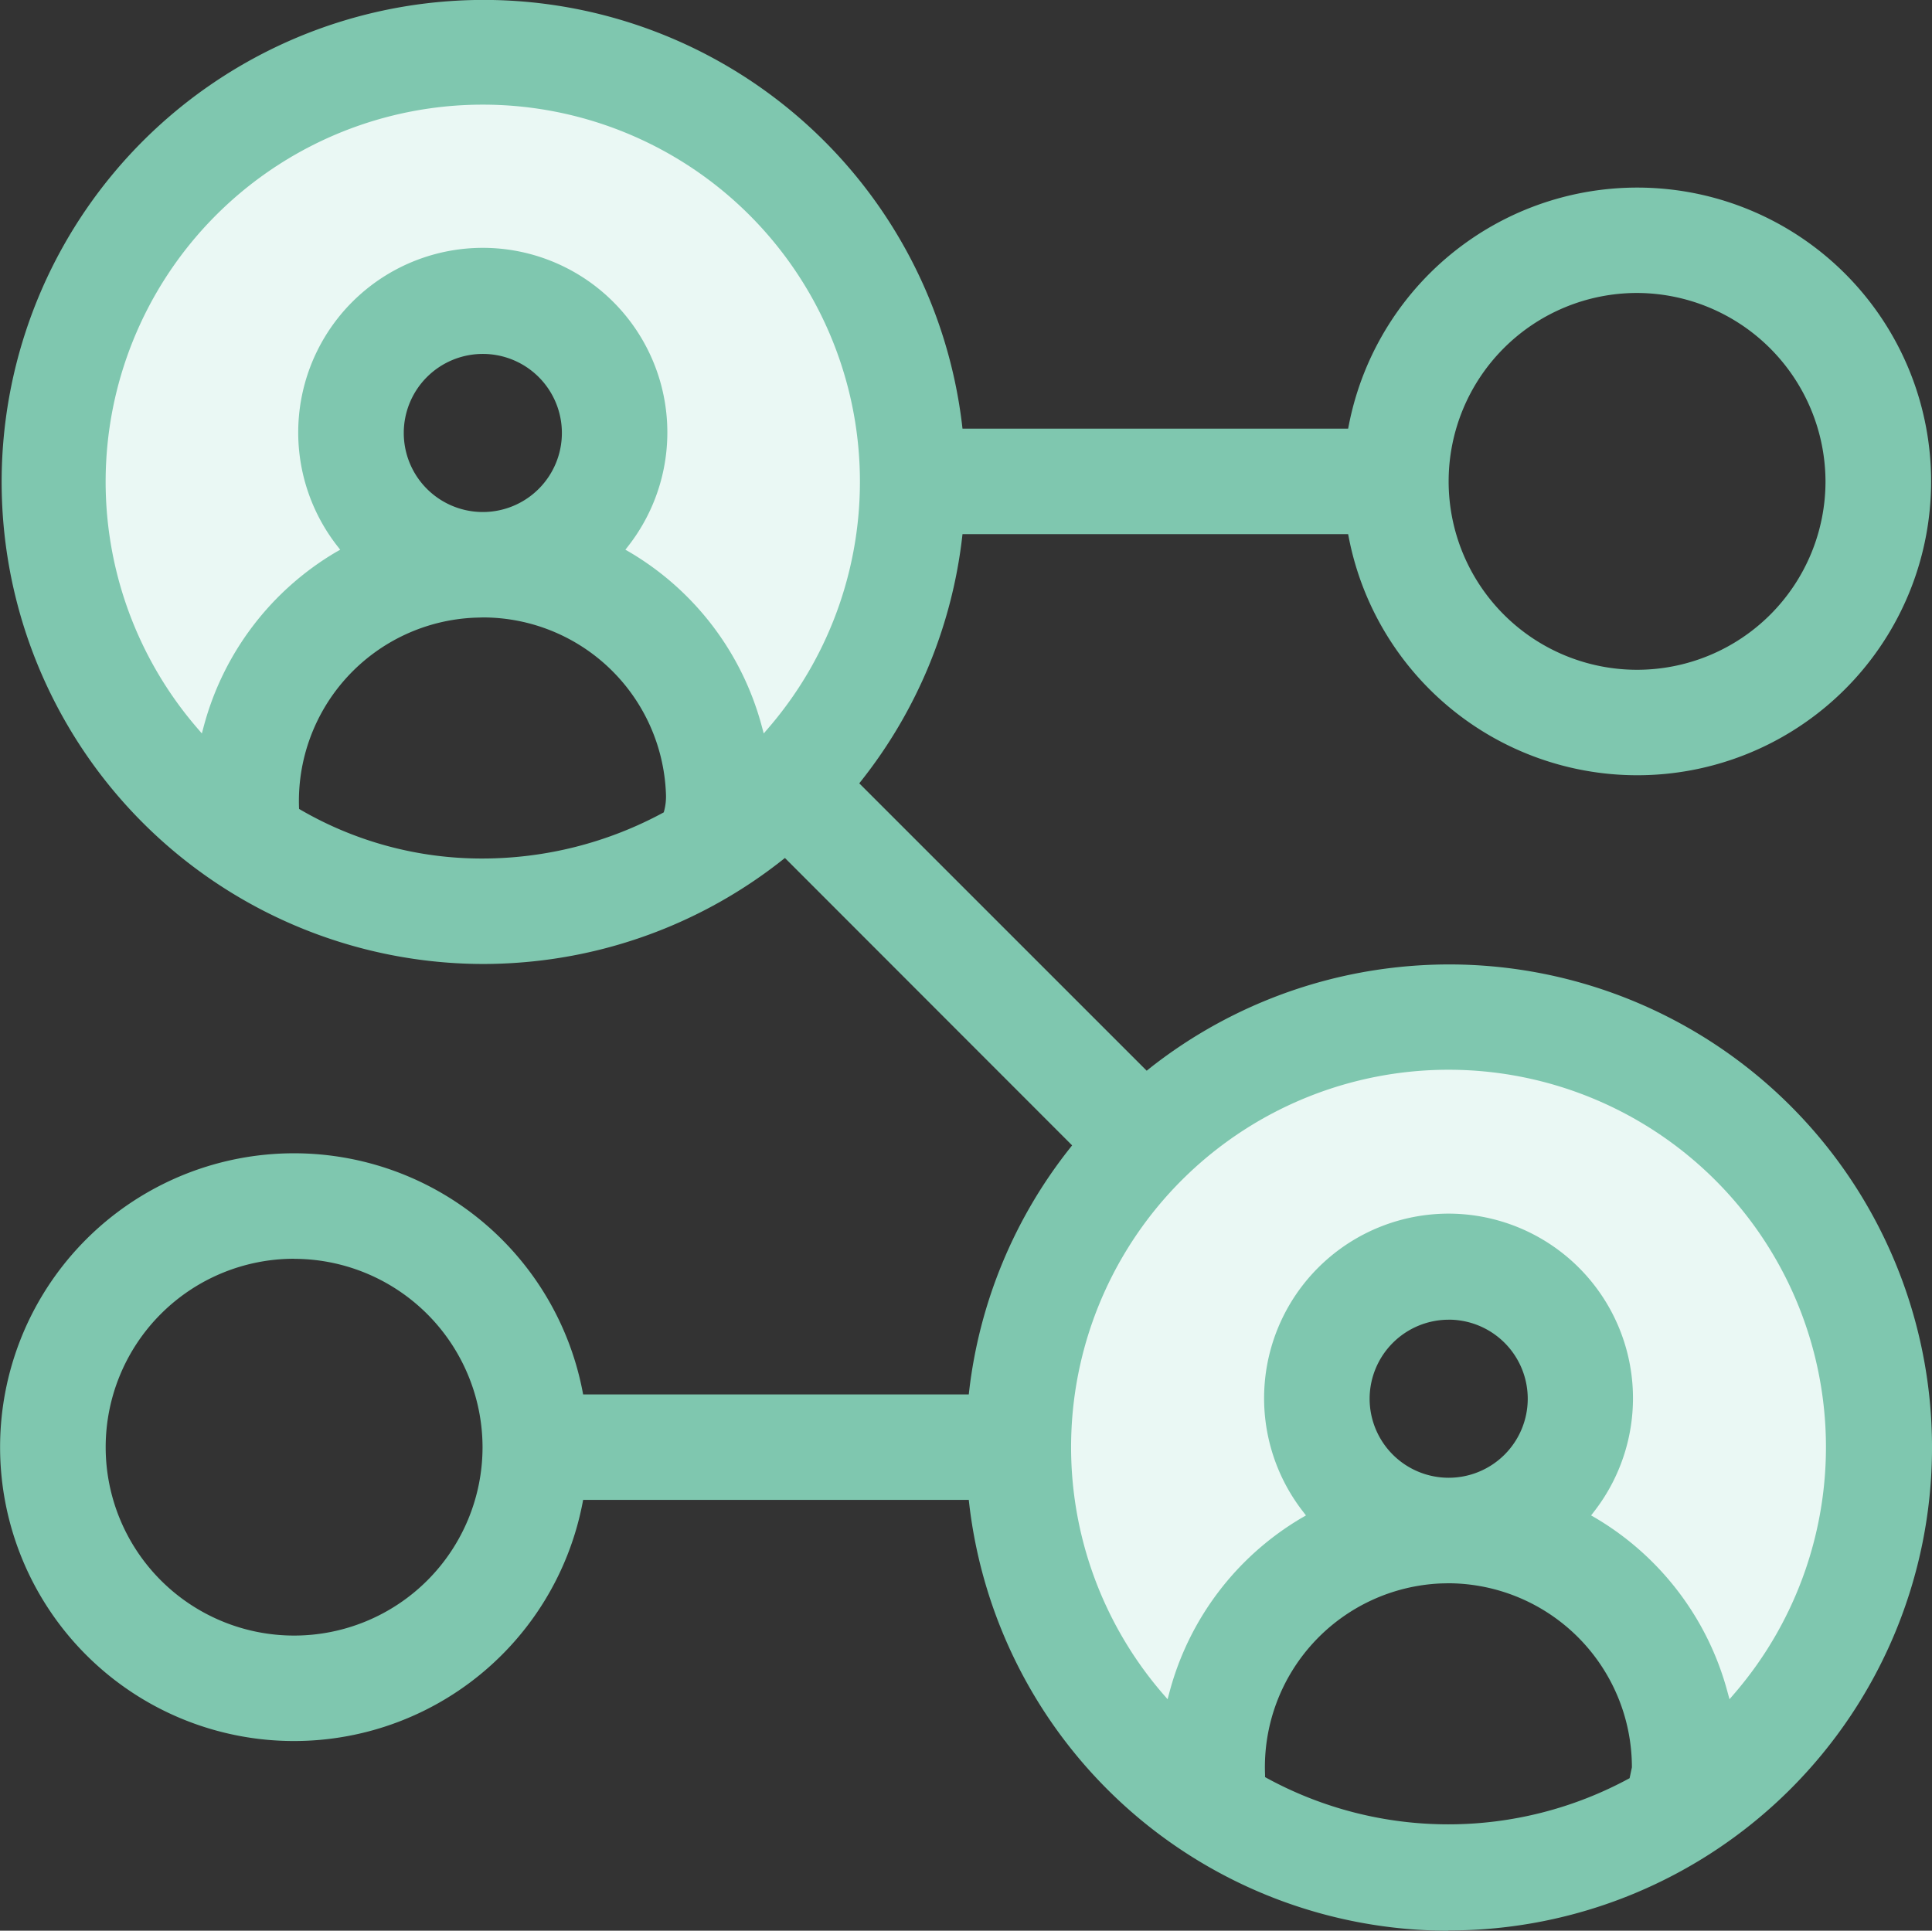 <svg xmlns="http://www.w3.org/2000/svg" width="47.093" height="47.067" viewBox="0 0 47.093 47.067">
  <rect x="0" y="0" width="47.093" height="47.067" fill="#333333" stroke="none"/>
  <defs>
    <style>
      .cls-1 {
        fill: #7fc7af;
      }

      .cls-2 {
        fill: #eaf8f4;
      }
    </style>
  </defs>
  <g id="グループ_1557" data-name="グループ 1557" transform="translate(-253.431 -296.048)">
    <path id="Path_13657" data-name="Path 13657" class="cls-1" d="M288.734,343.115A11.764,11.764,0,0,1,277.055,332.7l-.01-.088h-9.4l-.015.08a7.164,7.164,0,1,1,0-2.73l.015.08h9.4l.01-.088a11.7,11.7,0,0,1,2.453-5.913l.056-.071-7-7.006-.07.055a11.734,11.734,0,0,1-5.894,2.446,11.915,11.915,0,0,1-1.4.083,11.751,11.751,0,0,1-1.372-23.419,11.9,11.9,0,0,1,1.4-.083,11.748,11.748,0,0,1,11.654,10.364l.01.088h9.4l.016-.081a7.163,7.163,0,1,1,0,2.734l-.016-.081h-9.4l-.01.089a11.737,11.737,0,0,1-2.451,5.915l-.055.07,7.006,7.006.069-.056a11.769,11.769,0,0,1,5.936-2.455,11.966,11.966,0,0,1,1.378-.08,11.775,11.775,0,0,1-.031,23.55Zm-.174-8.466a4.483,4.483,0,0,0-4.293,4.664v.057l.048.027a9.241,9.241,0,0,0,8.838,0l.056-.264a4.488,4.488,0,0,0-4.474-4.488ZM260.6,326.734a4.593,4.593,0,1,0,4.593,4.593h0a4.6,4.6,0,0,0-4.593-4.591Zm28.144,1.486a1.929,1.929,0,0,0-1.928,1.925h0a1.927,1.927,0,1,0,1.928-1.926ZM265,311.106a4.475,4.475,0,0,0-4.279,4.662,8.792,8.792,0,0,0,4.471,1.209,9.266,9.266,0,0,0,4.418-1.125,1.384,1.384,0,0,0,.053-.466A4.466,4.466,0,0,0,265.2,311.1Zm28.336-7.916a4.593,4.593,0,1,0,4.592,4.594h0A4.608,4.608,0,0,0,293.339,303.19ZM265.2,304.676a1.927,1.927,0,1,0,1.927,1.927A1.927,1.927,0,0,0,265.2,304.676Z"/>
    <path id="パス_13669" data-name="パス 13669" class="cls-2" d="M288.74,325.634a4.5,4.5,0,0,1,3.544,7.267l-.069.09.1.058a7.037,7.037,0,0,1,3.223,4.241l.05.182.123-.143a9.2,9.2,0,1,0-13.944,0l.124.143.049-.182a7.025,7.025,0,0,1,3.224-4.241l.1-.058-.069-.09a4.5,4.5,0,0,1,3.551-7.267Z"/>
    <path id="パス_13670" data-name="パス 13670" class="cls-2" d="M265.2,302.09a4.5,4.5,0,0,1,3.545,7.269l-.07.09.1.057a7.035,7.035,0,0,1,3.223,4.24l.049.182.123-.143a9.193,9.193,0,1,0-13.942,0l.123.143.049-.182a7.035,7.035,0,0,1,3.223-4.24l.1-.057-.07-.09a4.5,4.5,0,0,1,3.551-7.269Z"/>
  </g>
</svg>
